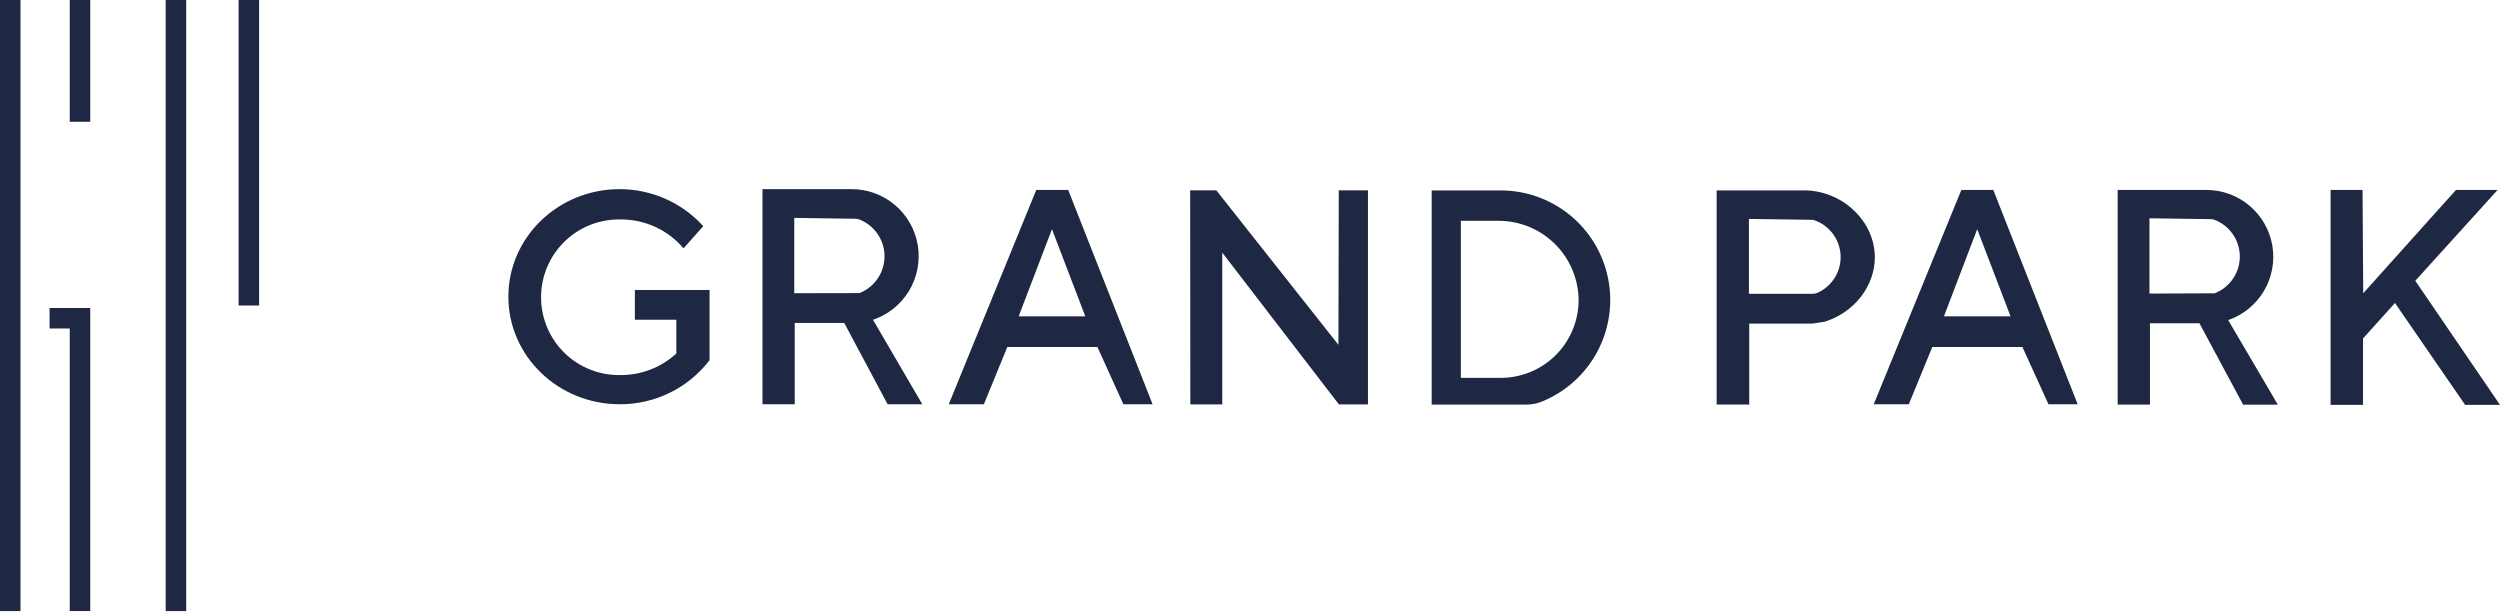 <svg width="196" height="48" viewBox="0 0 196 48" fill="none" xmlns="http://www.w3.org/2000/svg">
<path d="M1.606 0H0V47.909H1.606V0Z" fill="#1F2843"/>
<path d="M7.075 0H5.468V9.546H7.075V0Z" fill="#1F2843"/>
<path d="M3.887 24.146V25.753H5.468V47.905H7.075V25.753V24.146H5.468H3.887Z" fill="#1F2843"/>
<path d="M14.597 0H12.99V47.909H14.597V0Z" fill="#1F2843"/>
<path d="M20.314 0H18.707V23.952H20.314V0Z" fill="#1F2843"/>
<path d="M49.773 22.738V25.065H53.023V27.717C51.838 28.804 50.288 29.406 48.681 29.404C47.866 29.425 47.056 29.283 46.297 28.986C45.538 28.689 44.847 28.244 44.263 27.675C43.68 27.107 43.216 26.427 42.899 25.677C42.583 24.926 42.419 24.12 42.419 23.305C42.419 22.49 42.583 21.684 42.899 20.933C43.216 20.183 43.68 19.503 44.263 18.935C44.847 18.366 45.538 17.92 46.297 17.623C47.056 17.327 47.866 17.185 48.681 17.206C49.614 17.202 50.537 17.403 51.385 17.794C52.233 18.185 52.985 18.758 53.588 19.47L55.136 17.729C54.306 16.816 53.294 16.086 52.166 15.586C51.038 15.087 49.817 14.828 48.584 14.828C43.764 14.828 39.856 18.602 39.856 23.261C39.856 27.919 43.764 31.693 48.584 31.693C49.945 31.701 51.289 31.393 52.511 30.794C53.734 30.194 54.801 29.32 55.629 28.24V22.738H49.773Z" fill="#1F2843"/>
<path d="M117.519 14.93H112.244V31.719H119.661C120.08 31.723 120.496 31.643 120.884 31.483C122.742 30.728 124.277 29.348 125.224 27.581C126.172 25.813 126.47 23.77 126.071 21.806C125.67 19.841 124.595 18.078 123.032 16.822C121.468 15.567 119.515 14.897 117.51 14.93H117.519ZM117.481 29.623H114.53V17.312H117.439C118.263 17.305 119.081 17.46 119.845 17.769C120.609 18.079 121.305 18.535 121.892 19.114C122.48 19.692 122.947 20.381 123.268 21.14C123.589 21.9 123.758 22.715 123.763 23.539C123.76 24.354 123.594 25.16 123.275 25.91C122.955 26.66 122.489 27.338 121.904 27.905C121.318 28.472 120.626 28.916 119.866 29.211C119.106 29.506 118.295 29.646 117.481 29.623Z" fill="#1F2843"/>
<path d="M68.442 25.07C69.629 24.671 70.634 23.862 71.278 22.788C71.921 21.714 72.16 20.445 71.952 19.211C71.743 17.976 71.101 16.856 70.141 16.053C69.181 15.25 67.965 14.816 66.713 14.828H59.778V31.693H62.307V25.318H66.186L69.589 31.693H72.308L68.442 25.07ZM62.269 22.987V17.084L67.084 17.151C67.175 17.15 67.265 17.166 67.35 17.198C67.934 17.421 68.438 17.815 68.794 18.329C69.15 18.843 69.343 19.453 69.346 20.078C69.349 20.703 69.163 21.315 68.812 21.833C68.461 22.35 67.962 22.75 67.379 22.978L62.269 22.987Z" fill="#1F2843"/>
<path d="M174.691 25.095C175.865 24.69 176.857 23.881 177.492 22.812C178.125 21.744 178.36 20.485 178.152 19.261C177.944 18.036 177.308 16.924 176.358 16.124C175.408 15.324 174.204 14.887 172.962 14.892H166.026V31.719H168.557V25.344H172.435L175.862 31.727H178.583L174.691 25.095ZM168.518 23.016V17.114L173.333 17.181C173.424 17.18 173.514 17.195 173.599 17.227C174.184 17.447 174.689 17.84 175.047 18.353C175.404 18.866 175.598 19.476 175.601 20.101C175.604 20.727 175.416 21.338 175.064 21.855C174.712 22.372 174.211 22.769 173.628 22.995L168.518 23.016Z" fill="#1F2843"/>
<path d="M143.073 25.217C145.422 24.475 146.999 22.375 146.986 20.158C146.986 17.497 144.671 15.06 141.631 14.925H134.586V31.714H137.141V25.369H141.083H142.1L143.073 25.217ZM137.116 23.033V17.164L142.006 17.232C142.099 17.232 142.19 17.248 142.277 17.278C142.848 17.483 143.347 17.853 143.707 18.341C144.068 18.829 144.275 19.414 144.303 20.021C144.33 20.627 144.177 21.228 143.862 21.747C143.546 22.267 143.085 22.68 142.534 22.936C142.388 23.004 142.228 23.037 142.066 23.033H137.116Z" fill="#1F2843"/>
<path d="M83.747 14.892H81.243L74.383 31.693H77.136L78.974 27.203H86.036L88.073 31.693H90.362L83.747 14.892ZM79.864 24.8L82.474 17.969L85.088 24.8H79.864Z" fill="#1F2843"/>
<path d="M156.274 14.892H153.77L146.901 31.693H149.651L151.493 27.203H158.556L160.6 31.693H162.889L156.274 14.892ZM152.404 24.8L155.013 17.969L157.628 24.8H152.404Z" fill="#1F2843"/>
<path d="M93.309 14.921L93.322 31.706H95.826V19.808L104.971 31.706H107.248V14.921H104.959L104.933 27.034L95.358 14.921H93.309Z" fill="#1F2843"/>
<path d="M182.719 31.744H185.261V26.537L187.765 23.754L193.267 31.744H196L189.359 22.013L195.81 14.892H192.547L185.278 22.991L185.223 14.892H182.719V31.744Z" fill="#1F2843"/>
</svg>
